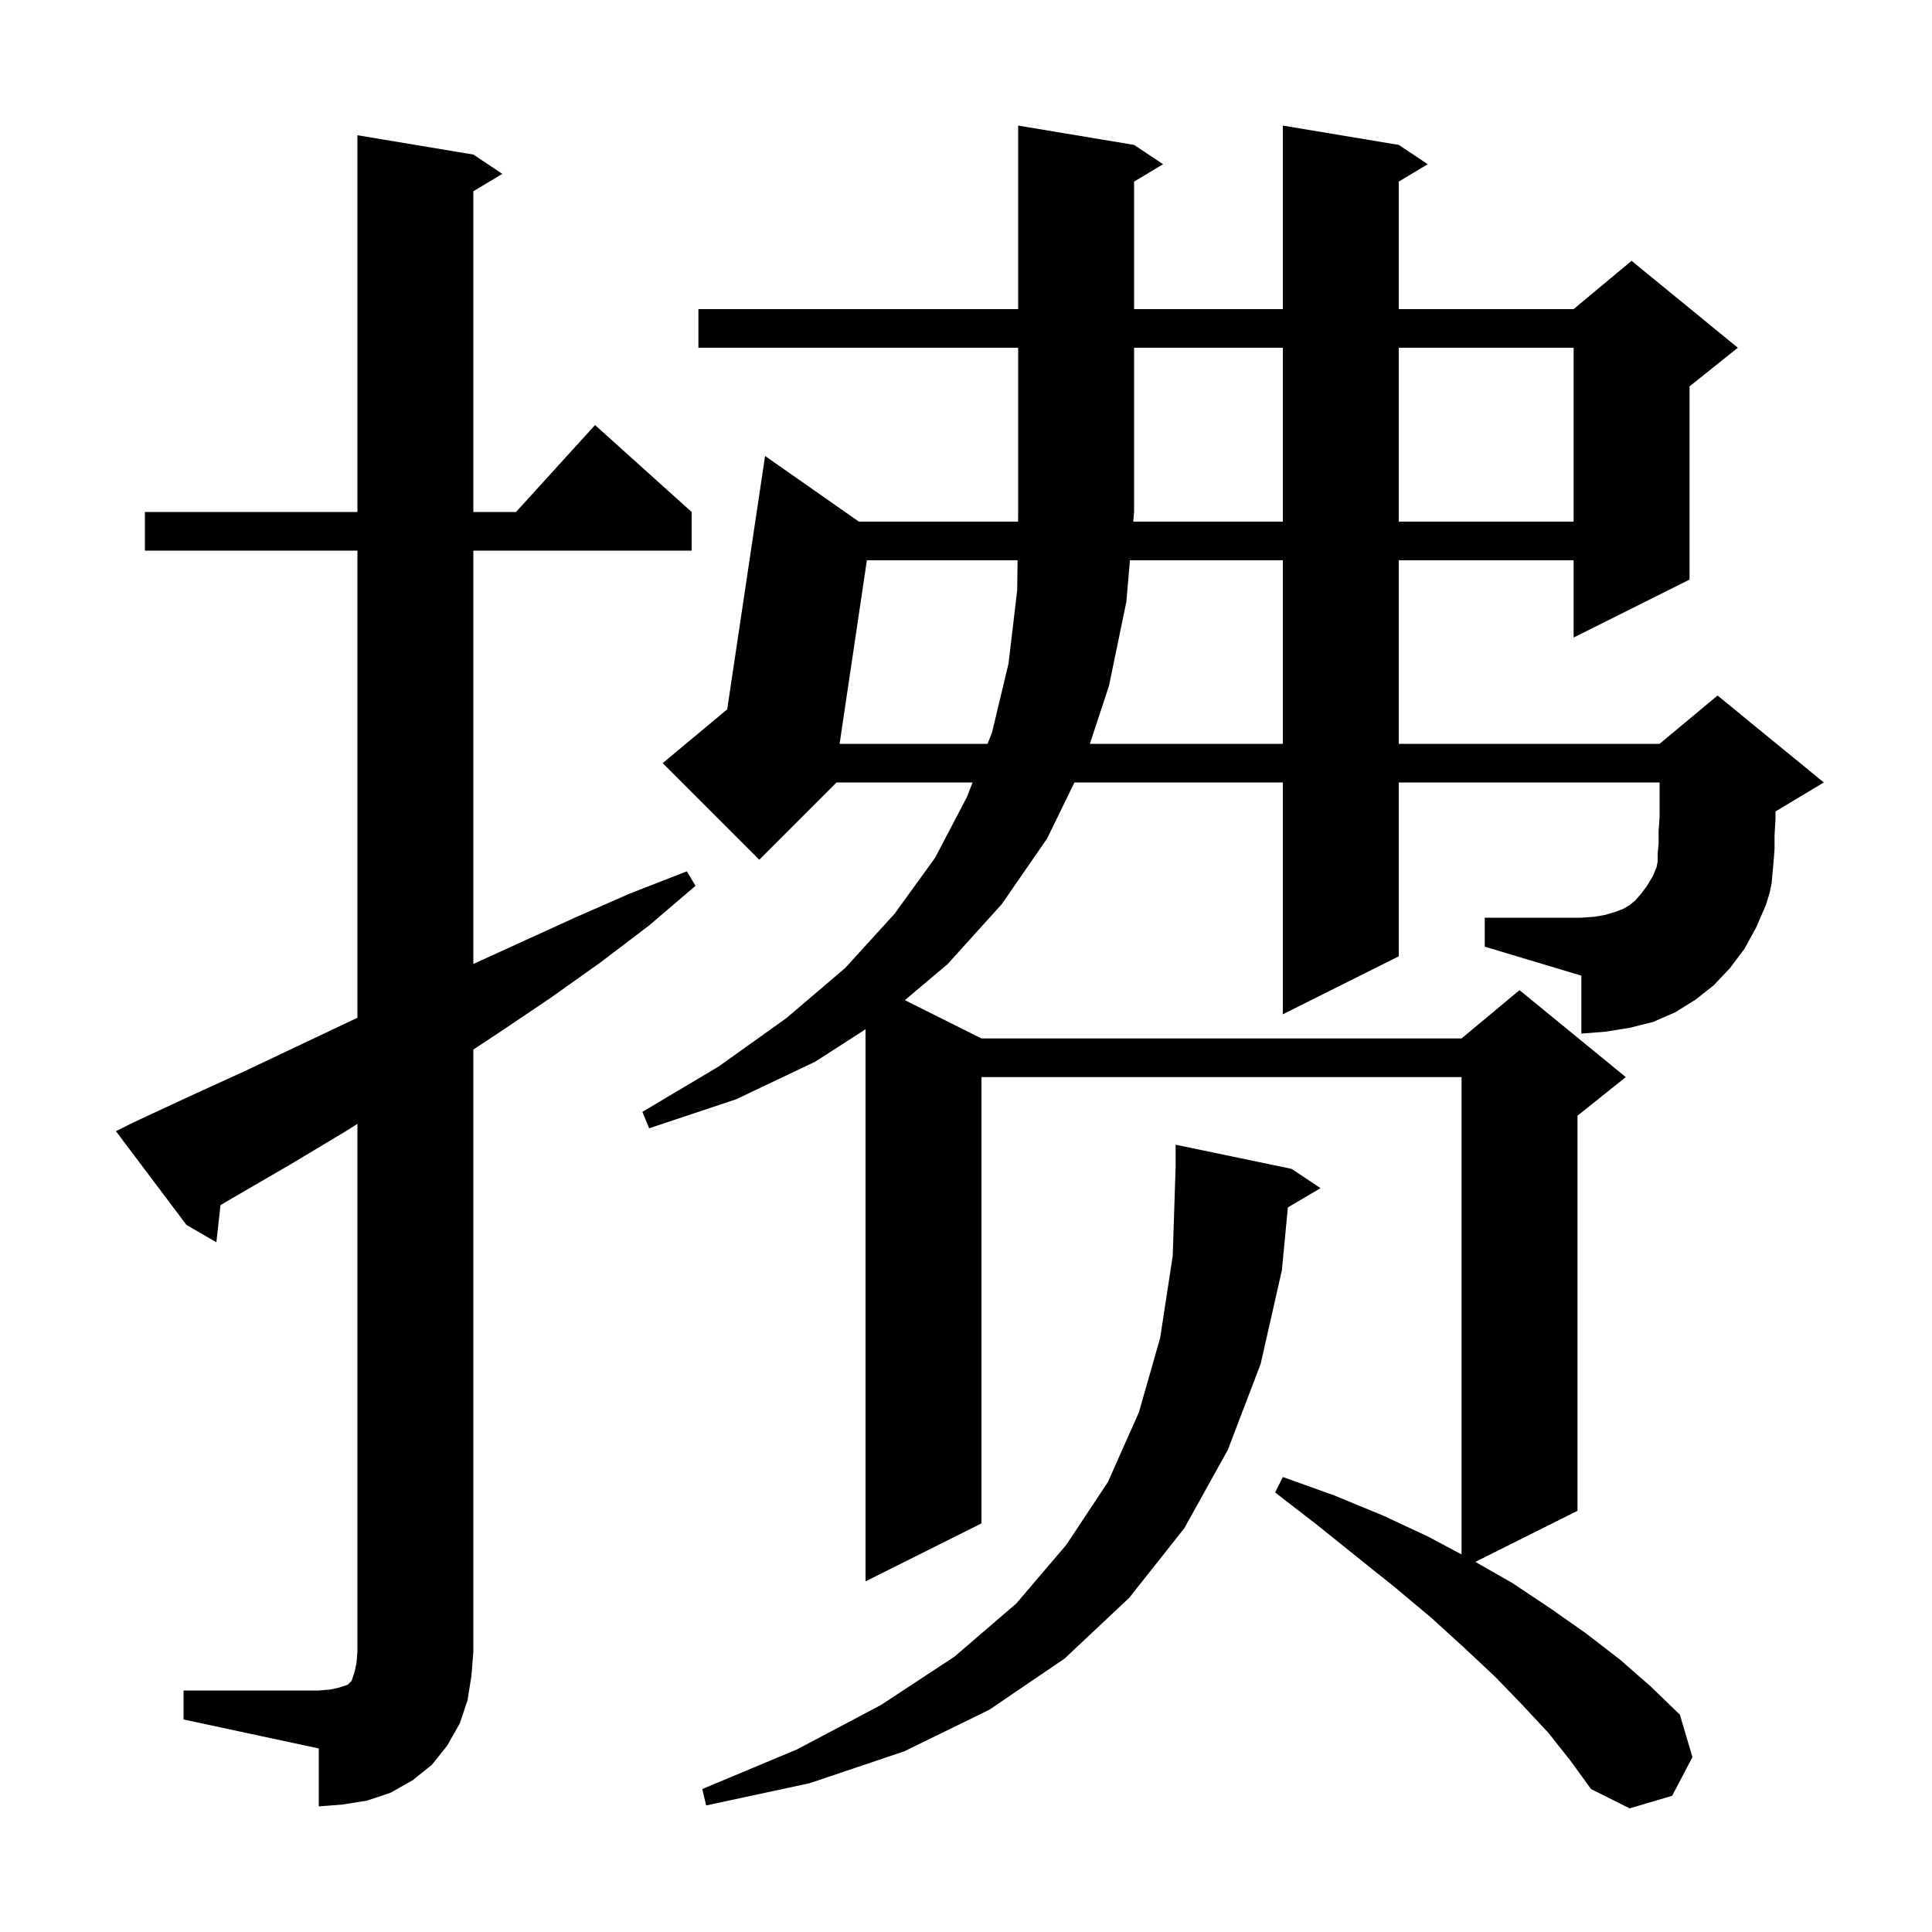 <svg xmlns="http://www.w3.org/2000/svg" xmlns:xlink="http://www.w3.org/1999/xlink" version="1.1" baseProfile="full" viewBox="0 0 200 200" width="200" height="200"><g fill="currentColor"><path d="M 132.8 54.0 L 132.8 36.0 L 117.4 36.0 L 117.4 53.0 L 117.314 54.0 Z M 19.0 175.0 L 33.0 175.0 L 34.2 174.9 L 35.1 174.7 L 36.0 174.4 L 36.4 174.0 L 36.7 173.1 L 36.9 172.2 L 37.0 171.0 L 37.0 116.344 L 35.8 117.1 L 30.3 120.4 L 22.828 124.747 L 22.4 128.6 L 19.3 126.8 L 12.0 117.1 L 13.8 116.2 L 19.6 113.5 L 25.3 110.9 L 36.7 105.5 L 37.0 105.363 L 37.0 57.0 L 15.0 57.0 L 15.0 53.0 L 37.0 53.0 L 37.0 14.0 L 49.0 16.0 L 52.0 18.0 L 49.0 19.8 L 49.0 53.0 L 53.418 53.0 L 61.6 44.0 L 71.6 53.0 L 71.6 57.0 L 49.0 57.0 L 49.0 99.789 L 59.5 95.0 L 65.2 92.5 L 71.1 90.2 L 72.0 91.7 L 67.2 95.8 L 62.2 99.6 L 57.0 103.3 L 51.8 106.8 L 49.0 108.649 L 49.0 171.0 L 48.8 173.5 L 48.4 176.0 L 47.6 178.4 L 46.3 180.7 L 44.7 182.7 L 42.7 184.3 L 40.4 185.6 L 38.0 186.4 L 35.5 186.8 L 33.0 187.0 L 33.0 181.0 L 19.0 178.0 Z M 133.7 121.0 L 136.7 123.0 L 133.32 124.988 L 132.7 131.5 L 130.5 141.2 L 127.1 150.1 L 122.6 158.2 L 116.9 165.4 L 110.2 171.7 L 102.4 177.0 L 93.6 181.3 L 83.8 184.6 L 73.1 186.9 L 72.7 185.2 L 82.5 181.1 L 91.2 176.5 L 98.8 171.5 L 105.2 166.0 L 110.4 159.9 L 114.7 153.4 L 117.9 146.2 L 120.1 138.5 L 121.4 130.0 L 121.7 120.8 L 121.7 118.5 Z M 89.739 58.0 L 86.916 77.0 L 102.234 77.0 L 102.7 75.8 L 104.4 68.7 L 105.3 61.1 L 105.338 58.0 Z M 116.97 58.0 L 116.6 62.3 L 114.8 71.0 L 112.824 77.0 L 132.8 77.0 L 132.8 58.0 Z M 144.8 36.0 L 144.8 54.0 L 162.9 54.0 L 162.9 36.0 Z M 180.6 98.2 L 179.1 100.2 L 177.4 102.0 L 175.5 103.5 L 173.4 104.8 L 171.1 105.8 L 168.7 106.4 L 166.2 106.8 L 163.7 107.0 L 163.7 101.0 L 153.7 98.0 L 153.7 95.0 L 163.7 95.0 L 165.1 94.9 L 166.2 94.7 L 167.2 94.4 L 168.0 94.1 L 168.7 93.7 L 169.3 93.2 L 169.9 92.5 L 170.5 91.7 L 171.1 90.7 L 171.5 89.74 L 171.5 89.7 L 171.6 89.2 L 171.6 88.4 L 171.7 87.3 L 171.7 86.0 L 171.8 84.6 L 171.8 81.0 L 144.8 81.0 L 144.8 99.0 L 132.8 105.0 L 132.8 81.0 L 111.224 81.0 L 108.4 86.8 L 103.7 93.6 L 98.1 99.8 L 93.672 103.536 L 101.6 107.5 L 151.3 107.5 L 157.3 102.5 L 168.3 111.5 L 163.3 115.5 L 163.3 156.4 L 152.727 161.687 L 156.6 163.9 L 160.5 166.5 L 164.2 169.1 L 167.7 171.8 L 170.9 174.6 L 173.9 177.5 L 175.2 181.9 L 173.1 185.9 L 168.7 187.2 L 164.7 185.2 L 162.6 182.3 L 160.3 179.4 L 157.6 176.5 L 154.8 173.6 L 151.6 170.6 L 148.2 167.5 L 144.5 164.4 L 140.5 161.2 L 136.4 157.9 L 132.0 154.5 L 132.8 152.9 L 138.1 154.8 L 143.2 156.9 L 147.9 159.1 L 151.3 160.913 L 151.3 111.5 L 101.6 111.5 L 101.6 157.7 L 89.6 163.7 L 89.6 106.552 L 84.4 109.9 L 76.2 113.8 L 67.2 116.8 L 66.5 115.1 L 74.4 110.4 L 81.4 105.4 L 87.5 100.2 L 92.6 94.6 L 96.8 88.8 L 100.1 82.5 L 100.682 81.0 L 86.6 81.0 L 78.6 89.0 L 68.6 79.0 L 75.279 73.434 L 79.2 47.2 L 88.914 54.0 L 105.388 54.0 L 105.4 53.0 L 105.4 36.0 L 72.3 36.0 L 72.3 32.0 L 105.4 32.0 L 105.4 13.0 L 117.4 15.0 L 120.4 17.0 L 117.4 18.8 L 117.4 32.0 L 132.8 32.0 L 132.8 13.0 L 144.8 15.0 L 147.8 17.0 L 144.8 18.8 L 144.8 32.0 L 162.9 32.0 L 168.9 27.0 L 179.9 36.0 L 174.9 40.0 L 174.9 60.0 L 162.9 66.0 L 162.9 58.0 L 144.8 58.0 L 144.8 77.0 L 171.8 77.0 L 177.8 72.0 L 188.8 81.0 L 183.8 84.0 L 183.8 84.8 L 183.7 86.5 L 183.7 87.9 L 183.6 89.2 L 183.4 91.4 L 183.2 92.4 L 182.8 93.7 L 181.8 96.0 Z "/></g></svg>